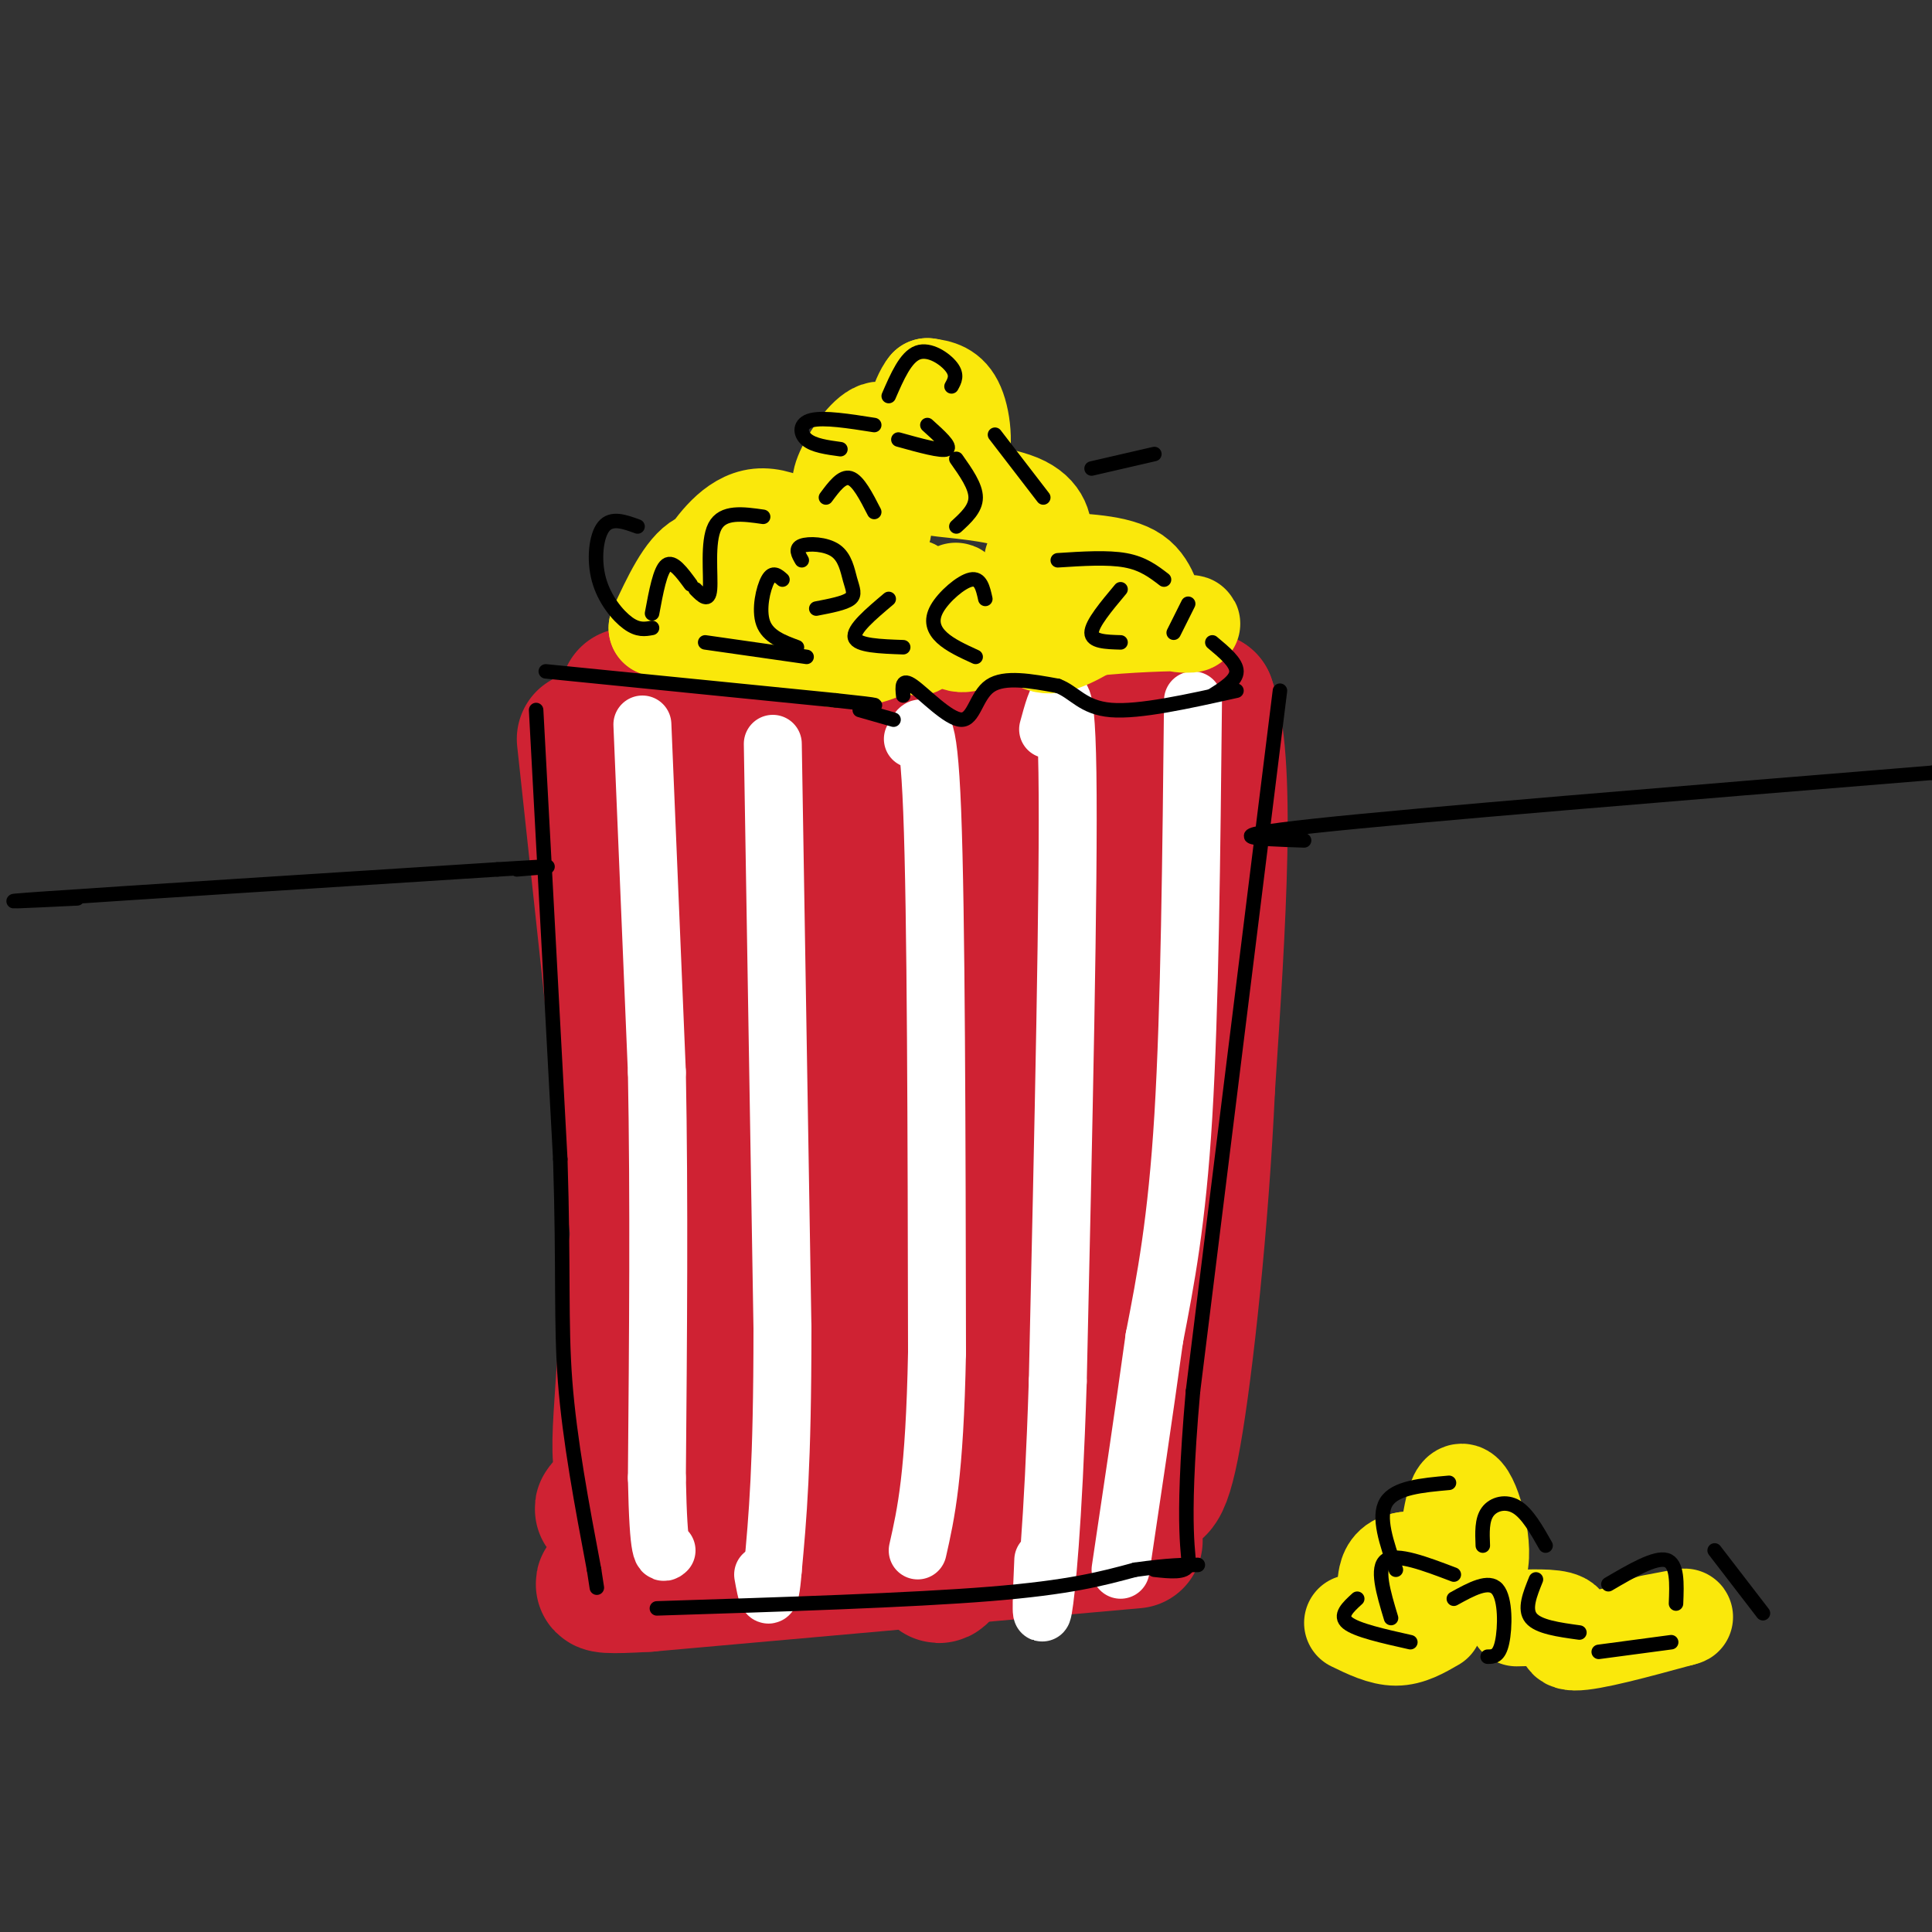 <svg viewBox='0 0 400 400' version='1.1' xmlns='http://www.w3.org/2000/svg' xmlns:xlink='http://www.w3.org/1999/xlink'><rect x="0" y="0" width="400" height="400" fill="#333333" stroke="none"/><g fill='none' stroke='rgb(207,34,51)' stroke-width='28' stroke-linecap='round' stroke-linejoin='round'><path d='M130,144c17.583,3.750 35.167,7.500 48,9c12.833,1.500 20.917,0.750 29,0'/><path d='M207,153c6.867,0.356 9.533,1.244 16,0c6.467,-1.244 16.733,-4.622 27,-8'/><path d='M250,145c4.500,12.000 2.250,46.000 0,80'/><path d='M250,225c-1.289,28.000 -4.511,58.000 -7,72c-2.489,14.000 -4.244,12.000 -6,10'/><path d='M237,307c-18.167,2.667 -60.583,4.333 -103,6'/><path d='M134,313c-16.833,0.333 -7.417,-1.833 2,-4'/><path d='M121,153c0.000,0.000 15.000,139.000 15,139'/><path d='M136,292c2.333,22.422 0.667,8.978 0,3c-0.667,-5.978 -0.333,-4.489 0,-3'/><path d='M149,171c-2.889,-1.933 -5.778,-3.867 -3,-3c2.778,0.867 11.222,4.533 25,6c13.778,1.467 32.889,0.733 52,0'/><path d='M223,174c7.833,0.333 1.417,1.167 -5,2'/><path d='M161,173c-3.193,-0.439 -6.385,-0.877 -9,4c-2.615,4.877 -4.652,15.071 -5,23c-0.348,7.929 0.993,13.595 0,20c-0.993,6.405 -4.321,13.549 4,8c8.321,-5.549 28.291,-23.790 39,-34c10.709,-10.210 12.157,-12.388 8,-14c-4.157,-1.612 -13.918,-2.659 -24,0c-10.082,2.659 -20.486,9.022 -25,15c-4.514,5.978 -3.138,11.571 -3,16c0.138,4.429 -0.960,7.694 3,12c3.960,4.306 12.980,9.653 22,15'/><path d='M171,238c7.265,2.961 14.428,2.862 23,-1c8.572,-3.862 18.553,-11.487 24,-20c5.447,-8.513 6.361,-17.913 6,-26c-0.361,-8.087 -1.998,-14.860 -4,-18c-2.002,-3.140 -4.370,-2.647 -9,3c-4.630,5.647 -11.521,16.447 -15,26c-3.479,9.553 -3.546,17.858 -2,21c1.546,3.142 4.704,1.121 9,-2c4.296,-3.121 9.728,-7.342 15,-14c5.272,-6.658 10.382,-15.754 13,-23c2.618,-7.246 2.743,-12.643 2,-15c-0.743,-2.357 -2.355,-1.673 -3,2c-0.645,3.673 -0.322,10.337 0,17'/><path d='M230,188c1.683,-3.276 5.890,-19.966 5,-9c-0.890,10.966 -6.879,49.587 -10,66c-3.121,16.413 -3.375,10.619 -6,4c-2.625,-6.619 -7.621,-14.063 -13,-17c-5.379,-2.937 -11.140,-1.368 -15,0c-3.860,1.368 -5.817,2.534 -8,8c-2.183,5.466 -4.591,15.233 -7,25'/><path d='M176,265c-0.535,6.894 1.629,11.627 2,2c0.371,-9.627 -1.051,-33.616 -3,-43c-1.949,-9.384 -4.426,-4.165 -8,1c-3.574,5.165 -8.246,10.275 -11,18c-2.754,7.725 -3.590,18.067 -4,24c-0.410,5.933 -0.393,7.459 1,9c1.393,1.541 4.163,3.098 7,3c2.837,-0.098 5.740,-1.851 7,-7c1.260,-5.149 0.878,-13.694 0,-18c-0.878,-4.306 -2.251,-4.373 -4,-4c-1.749,0.373 -3.875,1.187 -6,2'/><path d='M157,252c-1.726,1.344 -3.039,3.703 -4,9c-0.961,5.297 -1.568,13.530 0,21c1.568,7.470 5.312,14.176 7,18c1.688,3.824 1.321,4.764 7,0c5.679,-4.764 17.405,-15.233 23,-21c5.595,-5.767 5.058,-6.831 4,-8c-1.058,-1.169 -2.639,-2.442 -5,-1c-2.361,1.442 -5.502,5.600 -8,10c-2.498,4.400 -4.352,9.044 1,8c5.352,-1.044 17.909,-7.775 24,-11c6.091,-3.225 5.717,-2.945 7,-7c1.283,-4.055 4.224,-12.444 4,-15c-0.224,-2.556 -3.612,0.722 -7,4'/><path d='M210,259c-1.630,2.360 -2.205,6.262 -2,9c0.205,2.738 1.190,4.314 4,3c2.810,-1.314 7.444,-5.517 10,-4c2.556,1.517 3.034,8.755 1,13c-2.034,4.245 -6.581,5.499 -8,5c-1.419,-0.499 0.291,-2.749 2,-5'/><path d='M217,280c-7.063,-7.617 -25.720,-24.160 -32,-26c-6.280,-1.840 -0.182,11.023 2,18c2.182,6.977 0.446,8.068 3,1c2.554,-7.068 9.396,-22.297 10,-12c0.604,10.297 -5.030,46.118 -6,59c-0.970,12.882 2.723,2.823 5,-5c2.277,-7.823 3.139,-13.412 4,-19'/><path d='M235,319c0.000,0.000 -101.000,9.000 -101,9'/><path d='M134,328c-16.500,1.000 -7.250,-1.000 2,-3'/><path d='M135,313c-2.482,-2.208 -4.964,-4.417 -6,-8c-1.036,-3.583 -0.625,-8.542 0,-18c0.625,-9.458 1.464,-23.417 3,-30c1.536,-6.583 3.768,-5.792 6,-5'/></g>
<g fill='none' stroke='rgb(255,255,255)' stroke-width='12' stroke-linecap='round' stroke-linejoin='round'><path d='M133,150c0.000,0.000 3.000,72.000 3,72'/><path d='M136,222c0.500,26.000 0.250,55.000 0,84'/><path d='M136,306c0.333,16.500 1.167,15.750 2,15'/><path d='M160,154c0.000,0.000 2.000,121.000 2,121'/><path d='M162,275c0.000,28.500 -1.000,39.250 -2,50'/><path d='M160,325c-0.667,8.500 -1.333,4.750 -2,1'/><path d='M189,153c1.583,-3.083 3.167,-6.167 4,15c0.833,21.167 0.917,66.583 1,112'/><path d='M194,280c-0.500,25.500 -2.250,33.250 -4,41'/><path d='M217,151c1.833,-6.750 3.667,-13.500 4,9c0.333,22.500 -0.833,74.250 -2,126'/><path d='M219,286c-0.978,30.489 -2.422,43.711 -3,47c-0.578,3.289 -0.289,-3.356 0,-10'/><path d='M247,145c-0.333,32.000 -0.667,64.000 -2,86c-1.333,22.000 -3.667,34.000 -6,46'/><path d='M239,277c-2.167,15.667 -4.583,31.833 -7,48'/></g>
<g fill='none' stroke='rgb(250,232,11)' stroke-width='20' stroke-linecap='round' stroke-linejoin='round'><path d='M196,125c1.138,-1.828 2.277,-3.656 2,-2c-0.277,1.656 -1.969,6.794 -1,9c0.969,2.206 4.600,1.478 7,-1c2.400,-2.478 3.569,-6.706 5,-6c1.431,0.706 3.123,6.344 6,8c2.877,1.656 6.938,-0.672 11,-3'/><path d='M226,130c6.496,-0.764 17.236,-1.174 20,-1c2.764,0.174 -2.448,0.931 -5,-1c-2.552,-1.931 -2.443,-6.552 -6,-9c-3.557,-2.448 -10.778,-2.724 -18,-3'/><path d='M217,116c-3.588,-0.339 -3.559,0.312 -3,0c0.559,-0.312 1.650,-1.589 2,-4c0.350,-2.411 -0.039,-5.955 -5,-8c-4.961,-2.045 -14.495,-2.589 -17,-3c-2.505,-0.411 2.018,-0.688 4,-4c1.982,-3.313 1.423,-9.661 0,-13c-1.423,-3.339 -3.712,-3.670 -6,-4'/><path d='M192,80c-1.865,2.100 -3.528,9.350 -5,11c-1.472,1.650 -2.754,-2.301 -5,-2c-2.246,0.301 -5.458,4.854 -7,8c-1.542,3.146 -1.415,4.885 1,7c2.415,2.115 7.119,4.604 7,5c-0.119,0.396 -5.059,-1.302 -10,-3'/><path d='M173,106c-2.946,0.793 -5.311,4.275 -6,8c-0.689,3.725 0.299,7.691 2,8c1.701,0.309 4.116,-3.041 2,-7c-2.116,-3.959 -8.762,-8.529 -14,-8c-5.238,0.529 -9.069,6.155 -11,9c-1.931,2.845 -1.961,2.907 0,3c1.961,0.093 5.913,0.217 6,-1c0.087,-1.217 -3.689,-3.776 -7,-2c-3.311,1.776 -6.155,7.888 -9,14'/><path d='M136,130c5.374,2.798 23.307,2.793 31,2c7.693,-0.793 5.144,-2.374 4,-4c-1.144,-1.626 -0.884,-3.298 -2,-2c-1.116,1.298 -3.608,5.564 -2,8c1.608,2.436 7.318,3.040 12,2c4.682,-1.040 8.338,-3.726 10,-6c1.662,-2.274 1.331,-4.137 1,-6'/><path d='M190,124c-0.107,-1.762 -0.875,-3.167 -2,-2c-1.125,1.167 -2.607,4.905 -2,7c0.607,2.095 3.304,2.548 6,3'/><path d='M194,128c-2.167,-2.000 -4.333,-4.000 -5,-3c-0.667,1.000 0.167,5.000 1,9'/><path d='M299,325c1.022,-8.578 2.044,-17.156 4,-16c1.956,1.156 4.844,12.044 3,16c-1.844,3.956 -8.422,0.978 -15,-2'/><path d='M291,323c-3.223,0.475 -3.781,2.663 -4,4c-0.219,1.337 -0.097,1.821 2,3c2.097,1.179 6.171,3.051 8,3c1.829,-0.051 1.415,-2.026 1,-4'/><path d='M314,335c4.489,-0.133 8.978,-0.267 10,1c1.022,1.267 -1.422,3.933 2,4c3.422,0.067 12.711,-2.467 22,-5'/><path d='M348,335c2.667,-0.667 -1.667,0.167 -6,1'/><path d='M297,336c-2.583,1.500 -5.167,3.000 -8,3c-2.833,0.000 -5.917,-1.500 -9,-3'/></g>
<g fill='none' stroke='rgb(0,0,0)' stroke-width='3' stroke-linecap='round' stroke-linejoin='round'><path d='M111,147c0.000,0.000 5.000,93.000 5,93'/><path d='M116,240c0.733,22.956 0.067,33.844 1,46c0.933,12.156 3.467,25.578 6,39'/><path d='M123,325c1.000,6.500 0.500,3.250 0,0'/><path d='M136,333c26.250,-0.833 52.500,-1.667 69,-3c16.500,-1.333 23.250,-3.167 30,-5'/><path d='M235,325c7.167,-1.000 10.083,-1.000 13,-1'/><path d='M265,143c0.000,0.000 -18.000,145.000 -18,145'/><path d='M247,288c-2.711,30.511 -0.489,34.289 -1,36c-0.511,1.711 -3.756,1.356 -7,1'/><path d='M232,122c-3.000,3.583 -6.000,7.167 -6,9c0.000,1.833 3.000,1.917 6,2'/><path d='M241,120c-2.167,-1.667 -4.333,-3.333 -8,-4c-3.667,-0.667 -8.833,-0.333 -14,0'/><path d='M204,124c-0.488,-2.214 -0.976,-4.429 -3,-4c-2.024,0.429 -5.583,3.500 -7,6c-1.417,2.500 -0.690,4.429 1,6c1.690,1.571 4.345,2.786 7,4'/><path d='M169,126c2.923,-0.561 5.847,-1.123 7,-2c1.153,-0.877 0.536,-2.070 0,-4c-0.536,-1.930 -0.990,-4.596 -3,-6c-2.010,-1.404 -5.574,-1.544 -7,-1c-1.426,0.544 -0.713,1.772 0,3'/><path d='M162,120c-1.000,-0.889 -2.000,-1.778 -3,0c-1.000,1.778 -2.000,6.222 -1,9c1.000,2.778 4.000,3.889 7,5'/><path d='M144,122c1.378,1.400 2.756,2.800 3,0c0.244,-2.800 -0.644,-9.800 1,-13c1.644,-3.200 5.822,-2.600 10,-2'/><path d='M171,103c1.667,-2.250 3.333,-4.500 5,-4c1.667,0.500 3.333,3.750 5,7'/><path d='M186,91c4.500,1.250 9.000,2.500 10,2c1.000,-0.500 -1.500,-2.750 -4,-5'/><path d='M197,80c0.644,-1.156 1.289,-2.311 0,-4c-1.289,-1.689 -4.511,-3.911 -7,-3c-2.489,0.911 -4.244,4.956 -6,9'/><path d='M181,88c-5.222,-0.822 -10.444,-1.644 -13,-1c-2.556,0.644 -2.444,2.756 -1,4c1.444,1.244 4.222,1.622 7,2'/><path d='M198,95c2.000,2.833 4.000,5.667 4,8c0.000,2.333 -2.000,4.167 -4,6'/><path d='M206,90c0.000,0.000 10.000,13.000 10,13'/><path d='M184,124c-3.750,3.167 -7.500,6.333 -7,8c0.500,1.667 5.250,1.833 10,2'/><path d='M143,121c-1.833,-2.500 -3.667,-5.000 -5,-4c-1.333,1.000 -2.167,5.500 -3,10'/><path d='M132,109c-2.696,-0.982 -5.393,-1.964 -7,0c-1.607,1.964 -2.125,6.875 -1,11c1.125,4.125 3.893,7.464 6,9c2.107,1.536 3.554,1.268 5,1'/><path d='M146,133c0.000,0.000 21.000,3.000 21,3'/><path d='M226,97c0.000,0.000 13.000,-3.000 13,-3'/><path d='M246,125c0.000,0.000 -3.000,6.000 -3,6'/><path d='M301,326c-5.917,-2.250 -11.833,-4.500 -14,-3c-2.167,1.500 -0.583,6.750 1,12'/><path d='M281,331c-1.917,1.750 -3.833,3.500 -2,5c1.833,1.500 7.417,2.750 13,4'/><path d='M301,331c3.622,-2.000 7.244,-4.000 9,-2c1.756,2.000 1.644,8.000 1,11c-0.644,3.000 -1.822,3.000 -3,3'/><path d='M320,320c-1.889,-3.333 -3.778,-6.667 -6,-8c-2.222,-1.333 -4.778,-0.667 -6,1c-1.222,1.667 -1.111,4.333 -1,7'/><path d='M300,307c-5.583,0.500 -11.167,1.000 -13,4c-1.833,3.000 0.083,8.500 2,14'/><path d='M318,327c-1.250,3.083 -2.500,6.167 -1,8c1.500,1.833 5.750,2.417 10,3'/><path d='M333,328c4.833,-2.833 9.667,-5.667 12,-5c2.333,0.667 2.167,4.833 2,9'/><path d='M331,342c0.000,0.000 15.000,-2.000 15,-2'/><path d='M355,321c0.000,0.000 10.000,13.000 10,13'/><path d='M113,139c0.000,0.000 60.000,6.000 60,6'/><path d='M173,145c11.000,1.167 8.500,1.083 6,1'/><path d='M178,147c0.000,0.000 7.000,2.000 7,2'/><path d='M187,144c-0.190,-1.845 -0.381,-3.690 2,-2c2.381,1.690 7.333,6.917 10,7c2.667,0.083 3.048,-4.976 6,-7c2.952,-2.024 8.476,-1.012 14,0'/><path d='M219,142c3.467,1.289 5.133,4.511 11,5c5.867,0.489 15.933,-1.756 26,-4'/><path d='M251,144c2.500,-1.583 5.000,-3.167 5,-5c0.000,-1.833 -2.500,-3.917 -5,-6'/><path d='M16,186c-10.250,0.500 -20.500,1.000 -6,0c14.500,-1.000 53.750,-3.500 93,-6'/><path d='M103,180c16.167,-1.000 10.083,-0.500 4,0'/><path d='M270,174c-9.833,-0.333 -19.667,-0.667 2,-3c21.667,-2.333 74.833,-6.667 128,-11'/><path d='M400,160c22.000,-2.000 13.000,-1.500 4,-1'/></g>
</svg>